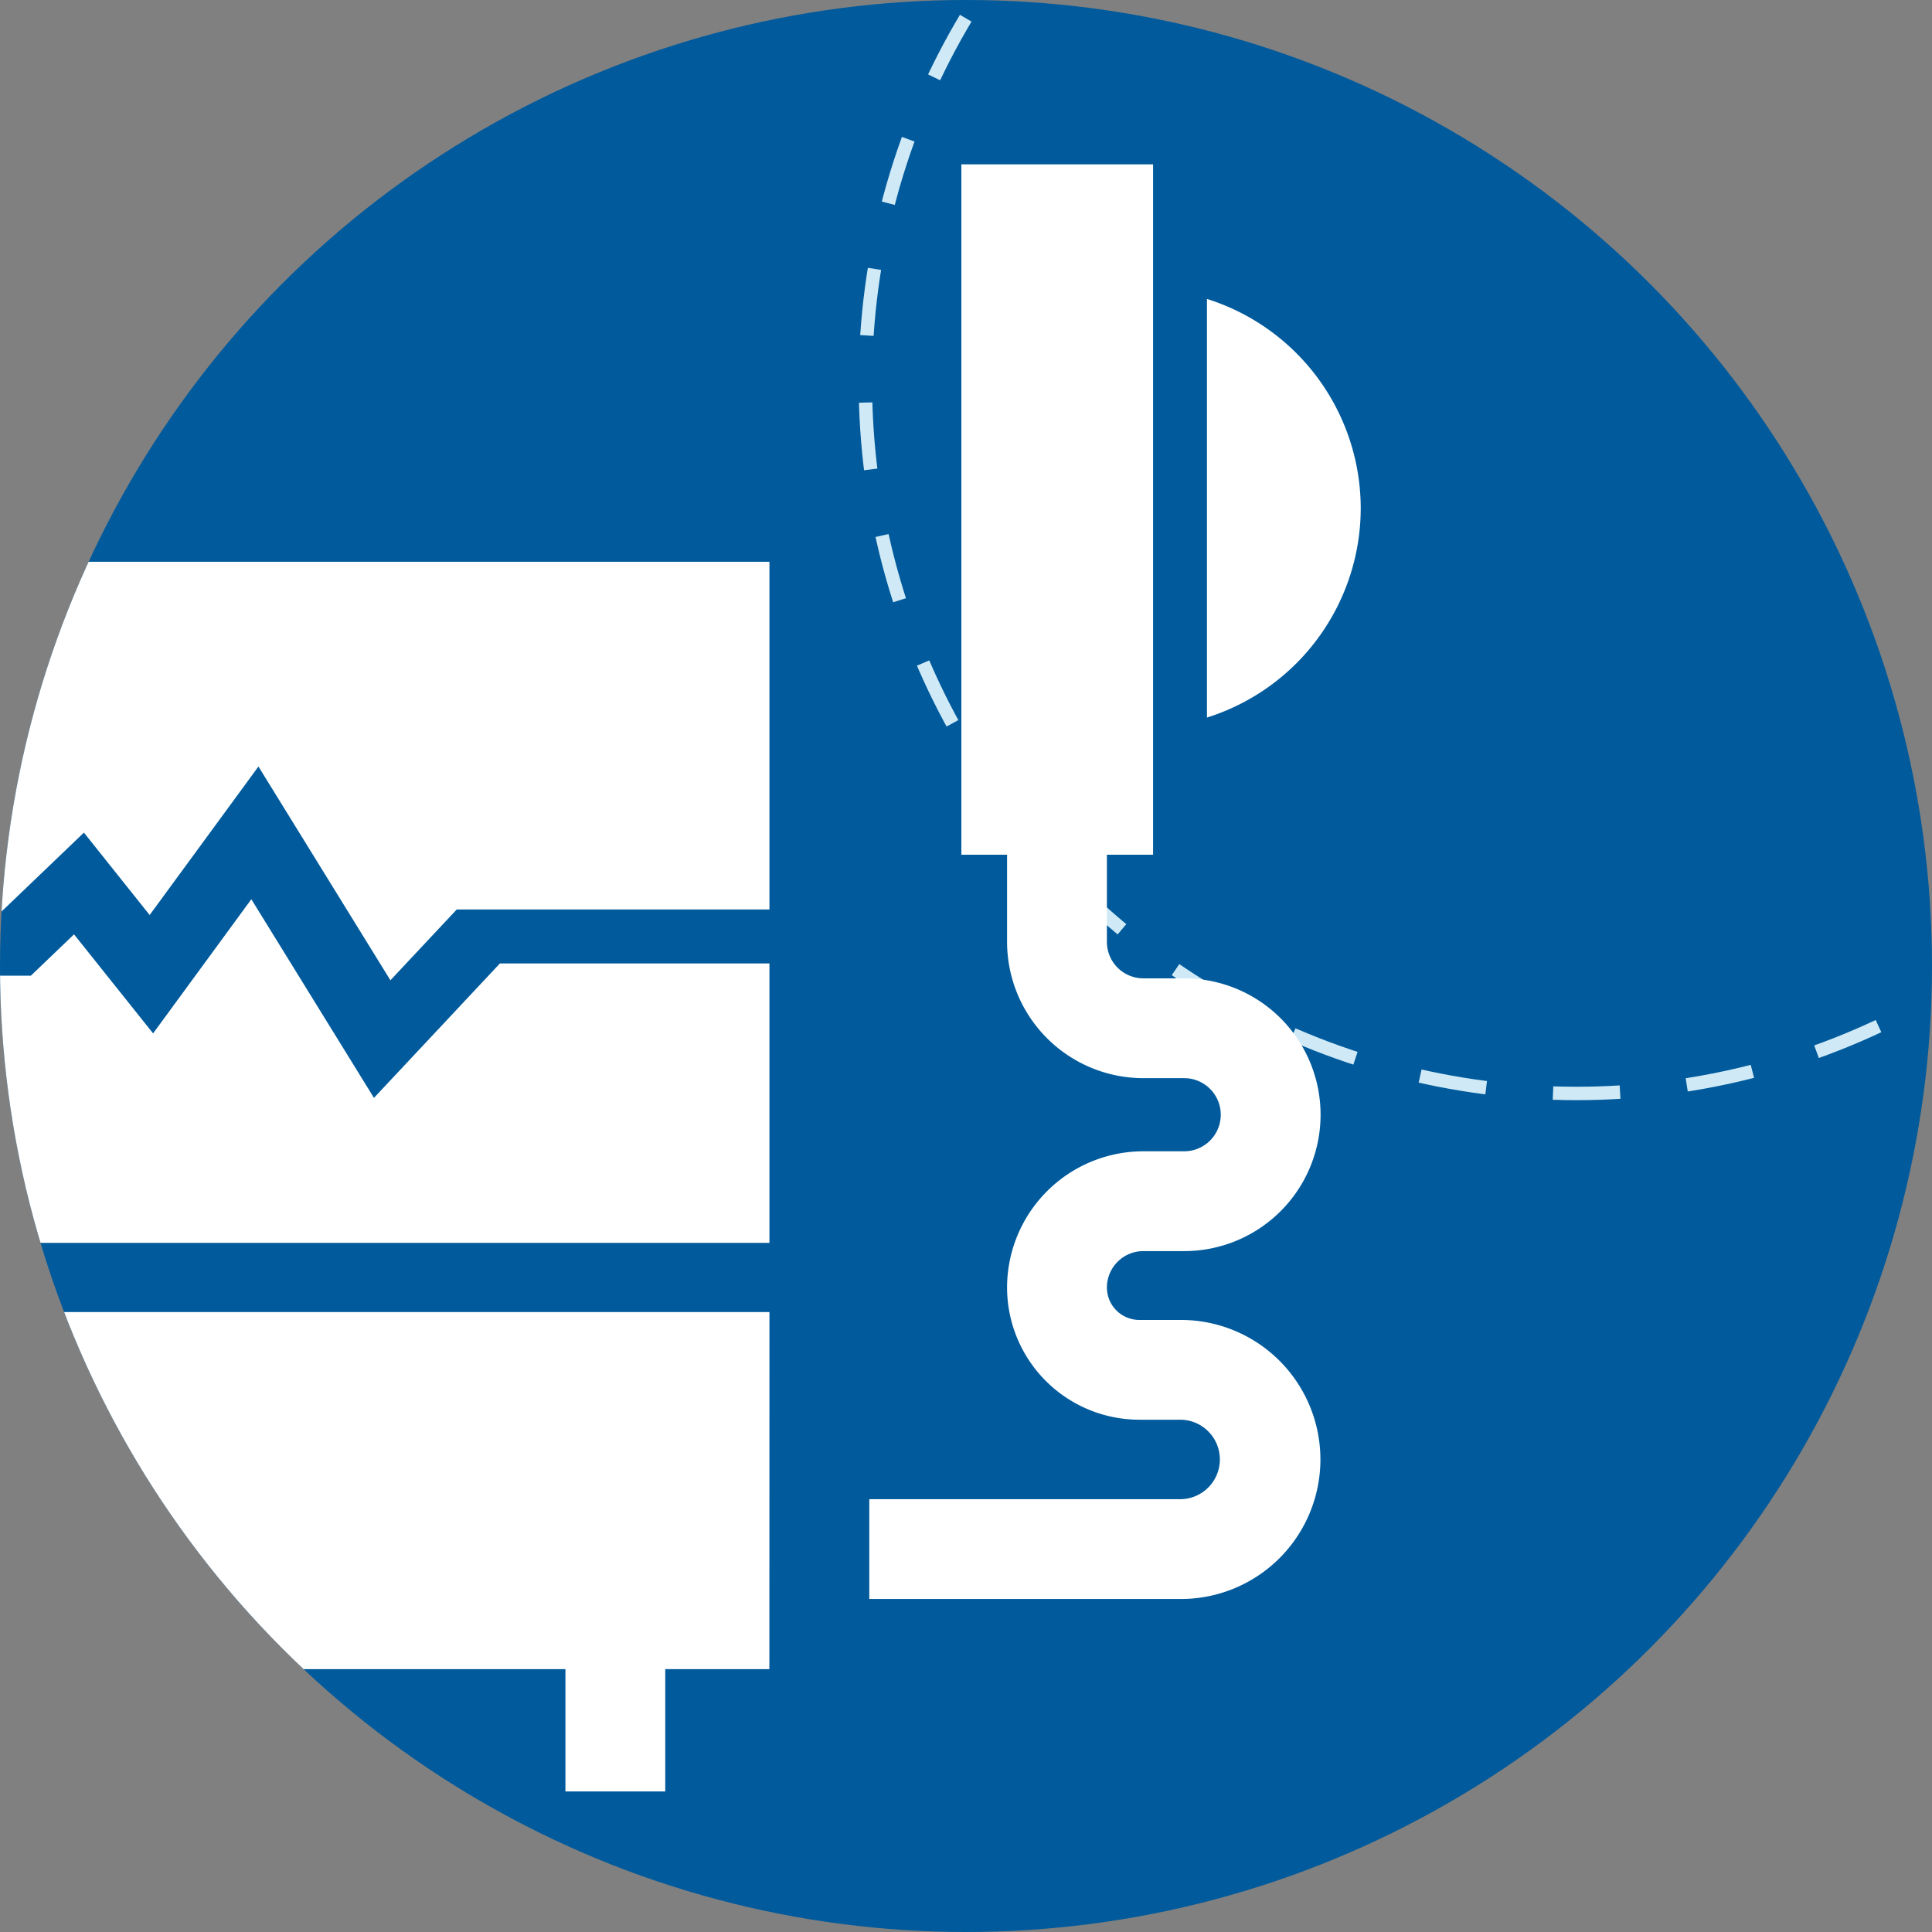 <svg xmlns="http://www.w3.org/2000/svg" xmlns:xlink="http://www.w3.org/1999/xlink" width="144" height="144" viewBox="0 0 144 144">
  <rect x="0" y="0" width="144" height="144" fill="#808080" stroke="none"/>
  <defs>
    <clipPath id="clip-path">
      <circle id="Ellipse_39" data-name="Ellipse 39" cx="72" cy="72" r="72" transform="translate(253 896)" fill="#00498c"/>
    </clipPath>
    <clipPath id="clip-path-2">
      <circle id="Ellipse_104" data-name="Ellipse 104" cx="72" cy="72" r="72" transform="translate(609 1040)" fill="#005a9c"/>
    </clipPath>
  </defs>
  <g id="medicina_intensiva" data-name="medicina intensiva" transform="translate(-609 -1040)">
    <circle id="Ellipse_18" data-name="Ellipse 18" cx="72" cy="72" r="72" transform="translate(609 1040)" fill="#005a9c"/>
    <g id="Mask_Group_5" data-name="Mask Group 5" transform="translate(356 144)" clip-path="url(#clip-path)">
      <g id="Ellipse_38" data-name="Ellipse 38" transform="translate(317 871)" fill="none" stroke="#cfeaf6" stroke-width="1" stroke-dasharray="5 5">
        <circle cx="53.5" cy="53.5" r="53.5" stroke="none"/>
        <circle cx="53.5" cy="53.5" r="53" fill="none"/>
      </g>
    </g>
    <g id="Mask_Group_38" data-name="Mask Group 38" clip-path="url(#clip-path-2)">
      <g id="defibrillator" transform="translate(586.863 1052.25)">
        <path id="Path_10376" data-name="Path 10376" d="M79.487,239.437H59.4l-9.39,10.022-9.14-14.806-7.322,10-5.894-7.382-3.217,3.082H0v19.912H79.487Z" transform="translate(0 -179.88)" fill="#fff"/>
        <path id="Path_10377" data-name="Path 10377" d="M28.391,139.626l4.9,6.143L41.4,134.7l9.836,15.932,4.944-5.277H79.487V119.441H0v26.833H21.452Z" transform="translate(0 -89.818)" fill="#fff"/>
        <path id="Path_10378" data-name="Path 10378" d="M79.487,367.921H0v26.615H7.441v9.118h7.44v-9.118h49.4v9.118h7.44v-9.118h7.761ZM15.456,384.826H8.015v-7.44h7.441Zm15.517,0H23.531v-7.44h7.441v7.44Z" transform="translate(0 -282.379)" fill="#fff"/>
        <path id="Path_10379" data-name="Path 10379" d="M477.249,56.038a16.379,16.379,0,0,0-11.461-15.6V71.64A16.379,16.379,0,0,0,477.249,56.038Z" transform="translate(-353.691 -30.407)" fill="#fff"/>
        <path id="Path_10380" data-name="Path 10380" d="M371.652,0H357.362V51.455h3.407v6.5a10.166,10.166,0,0,0,10.155,10.155h3.047a2.725,2.725,0,0,1,0,5.45h-3.047a10.166,10.166,0,0,0-10.155,10.154,9.864,9.864,0,0,0,9.853,9.853h3.1a2.962,2.962,0,0,1,0,5.923H350.5v7.44h23.224a10.4,10.4,0,0,0,0-20.8h-3.1a2.416,2.416,0,0,1-2.413-2.413A2.717,2.717,0,0,1,370.924,81h3.047a10.165,10.165,0,0,0,0-20.33h-3.047a2.717,2.717,0,0,1-2.714-2.714v-6.5h3.442Z" transform="translate(-263.571)" fill="#fff"/>
      </g>
    </g>
  </g>
</svg>
